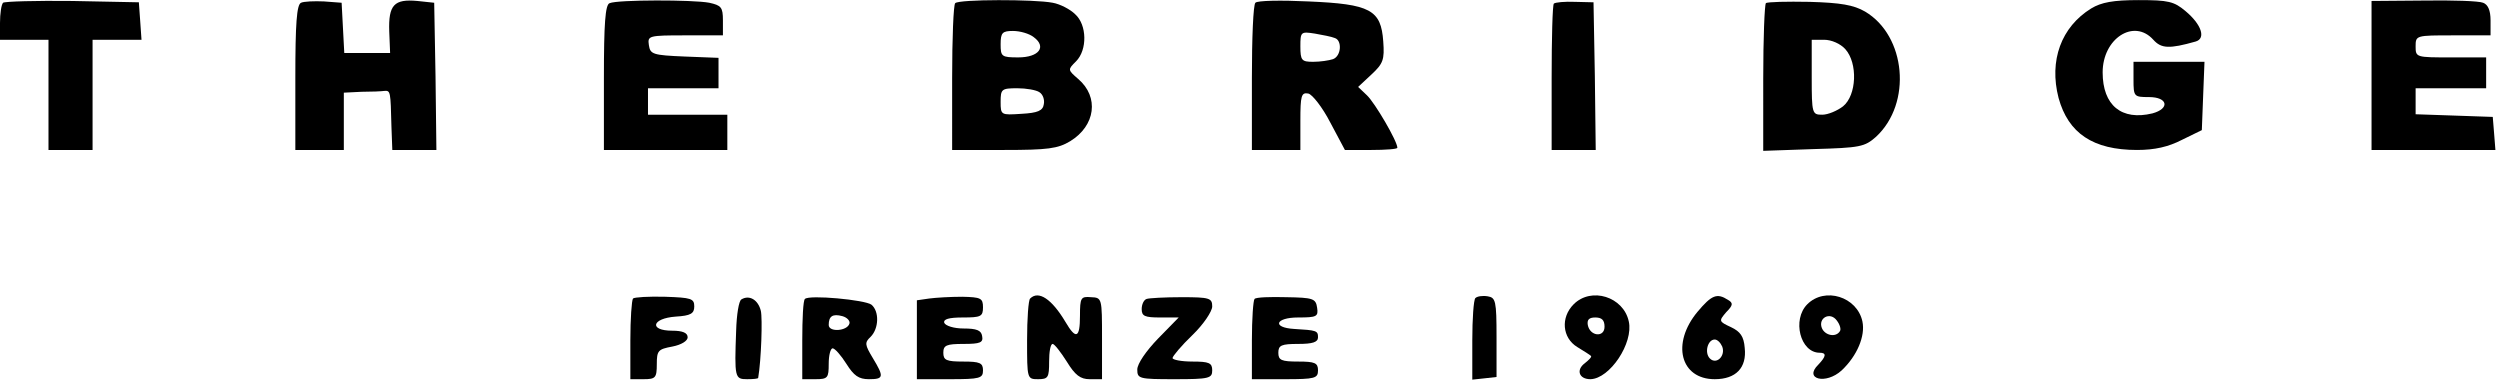 <?xml version="1.0" encoding="UTF-8" standalone="no"?>
<svg
   xmlns:dc="http://purl.org/dc/elements/1.1/"
   xmlns:cc="http://creativecommons.org/ns#"
   xmlns:rdf="http://www.w3.org/1999/02/22-rdf-syntax-ns#"
   xmlns:svg="http://www.w3.org/2000/svg"
   xmlns="http://www.w3.org/2000/svg"
   viewBox="0 0 756 116"
   height="116"
   width="756"
   xml:space="preserve"
   id="svg2"
   version="1.1"><defs
     id="defs6" /><g
     transform="matrix(1.333,0,0,-1.333,0,116)"
     id="g10"><g
       transform="scale(0.1)"
       id="g12"><path
         id="path14"
         style="fill:#000000;fill-opacity:1;fill-rule:nonzero;stroke:none"
         d="M 6.988,863.98 C 3.012,860 0,838.98 0,818.012 V 780 H 110 V 530 H 210 V 780 H 321.02 L 318.012,823.012 315,865 163.98,868.012 C 81.988,868.98 11.02,866.988 6.988,863.98 Z" /><path
         id="path16"
         style="fill:#000000;fill-opacity:1;fill-rule:nonzero;stroke:none"
         d="M 683.012,863.98 C 673.012,860 670,816.02 670,693.98 V 530 h 110 v 130 l 40,1.988 c 21.988,0 46.02,1.024 51.988,1.992 14.032,1.02 14.032,-0.968 16.024,-80.968 L 890,530 H 990 L 988.012,696.988 985,863.98 l -38.012,4.032 c -53.008,5 -65.968,-9.032 -63.976,-69.032 L 885,750 H 781.02 l -6.02,113.98 -40,3.008 c -21.988,1.024 -46.02,0 -51.988,-3.008 z" /><path
         id="path18"
         style="fill:#000000;fill-opacity:1;fill-rule:nonzero;stroke:none"
         d="M 1383.01,863.012 C 1373.01,860 1370,816.02 1370,693.98 V 530 h 280 v 80 h -180 v 60 h 160 v 68.98 l -76.99,3.008 c -71.99,3.012 -78.01,5 -81.02,26.024 -3.01,20.968 -0.97,21.988 81.99,21.988 H 1640 v 33.98 c 0,30 -3.98,34.032 -31.02,40 -36.99,7.04 -207.96,7.04 -225.97,-0.968 z" /><path
         id="path20"
         style="fill:#000000;fill-opacity:1;fill-rule:nonzero;stroke:none"
         d="m 2166.99,863.012 c -3.98,-3.012 -6.99,-80 -6.99,-170 V 530 h 118.01 c 98.98,0 121.99,3.012 150,20 56.99,35 65.97,100 18.01,141.02 -24.03,20.968 -24.03,20.968 -5,40 25.97,25.968 25,82.96 -2.04,106.992 -10.97,10.968 -33.98,23.008 -50.97,25.968 -41.02,8.008 -213.01,8.008 -221.02,-0.968 z M 2345,786.02 c 30,-22.04 11.99,-46.02 -35,-46.02 -38.01,0 -40,1.988 -40,30 0,26.02 3.98,30 28.01,30 15.97,0 36.99,-6.02 46.99,-13.98 z m 13.01,-125 c 8.01,-5 11.99,-17.04 10,-27.04 -1.99,-15 -14.03,-20 -51.02,-21.992 -45.97,-3.008 -46.99,-3.008 -46.99,26.992 0,29.032 1.99,31.02 38.01,31.02 20,0 43.01,-3.98 50,-8.98 z" /><path
         id="path22"
         style="fill:#000000;fill-opacity:1;fill-rule:nonzero;stroke:none"
         d="M 2848.01,863.98 C 2843.01,860 2840,783.012 2840,693.012 V 530 h 110 v 66.02 c 0,56.992 1.99,65 18.01,61.992 8.98,-1.992 31.99,-31.024 50,-66.024 L 3051.02,530 h 60 c 31.99,0 58.98,1.988 58.98,5 0,15 -51.02,101.988 -68.98,118.98 l -20,19.032 30,28.008 c 26.99,25 30,33.98 26.99,75 -5,71.992 -29.03,85 -170,90.968 -61.99,3.012 -116.02,1.992 -120,-3.008 z m 180,-80 c 16.99,-5 15,-40.968 -4.03,-47.96 -8.98,-3.008 -28.98,-6.02 -45,-6.02 -25.97,0 -28.98,3.012 -28.98,35 0,33.012 1.02,33.98 33.01,28.98 16.99,-2.96 38.01,-6.992 45,-10 z" /><path
         id="path24"
         style="fill:#000000;fill-opacity:1;fill-rule:nonzero;stroke:none"
         d="m 3525,861.988 c -3.01,-3.008 -5,-78.976 -5,-168.976 V 530 h 100 L 3618.01,698.012 3615,865 l -41.99,1.02 c -23.01,0.968 -45,-1.02 -48.01,-4.032 z" /><path
         id="path26"
         style="fill:#000000;fill-opacity:1;fill-rule:nonzero;stroke:none"
         d="m 4006.02,863.012 c -3.01,-4.032 -6.02,-80 -6.02,-171.024 V 528.012 l 113.98,3.976 c 106.02,3.012 116.02,5 142.04,28.012 81.99,76.02 67.96,228.98 -25,283.98 -26.02,15 -55,20 -126.02,22.04 -51.02,0.968 -96.02,0 -98.98,-3.008 z m 180,-104.032 c 28.98,-31.992 25.97,-105 -5,-130 -13.01,-10 -34.03,-18.98 -47.04,-18.98 -22.96,0 -23.98,1.988 -23.98,85 v 85 h 28.01 c 16.99,0 36.99,-8.98 48.01,-21.02 z" /><path
         id="path28"
         style="fill:#000000;fill-opacity:1;fill-rule:nonzero;stroke:none"
         d="M 4743.98,851.02 C 4676.02,808.98 4648.01,733.012 4670,648.012 4691.99,568.012 4748.01,530 4848.01,530 c 40,0 70.97,6.988 101.99,23.012 l 45,21.988 3.01,78.012 3.01,76.988 H 4840 v -40 c 0,-38.98 1.02,-40 35,-40 43.01,0 48.01,-26.02 8.01,-36.988 -70,-16.992 -113.01,18.008 -113.01,93.008 0,76.992 71.02,122.96 115,73.98 18.01,-20 36.02,-21.02 96.02,-3.98 23.98,6.992 12.96,38.98 -23.01,68.98 -26.02,21.988 -39.03,25 -106.02,25 -58.01,0 -85,-5 -108.01,-18.98 z" /><path
         id="path30"
         style="fill:#000000;fill-opacity:1;fill-rule:nonzero;stroke:none"
         d="M 5380,698.98 V 530 h 281.02 l -3.01,38.012 L 5655,605 5568.01,608.012 5480,611.02 V 670 h 160 v 70 h -80 c -78.98,0 -80,0 -80,25 0,25 1.02,25 85,25 h 85 v 33.98 c 0,23.008 -6.02,36.02 -16.99,40 -9.03,4.032 -70,6.02 -135,5 L 5380,868.012 Z" /><path
         id="path32"
         style="fill:#000000;fill-opacity:1;fill-rule:nonzero;stroke:none"
         d="M 1436.02,193.012 C 1433.01,188.98 1430,146.988 1430,98.012 V 10 h 30 c 26.99,0 30,3.012 30,33.98 0,31.02 3.01,34.031 35,40 21.02,4.031 35,13.008 35,21.02 0,10 -11.02,15 -35,15 -53.01,0 -46.99,28.012 8.01,31.988 33.98,1.992 41.99,6.992 41.99,23.012 0,18.012 -6.99,20 -66.02,21.988 -36.99,1.024 -70,-0.968 -72.96,-3.976 z" /><path
         id="path34"
         style="fill:#000000;fill-opacity:1;fill-rule:nonzero;stroke:none"
         d="m 1681.99,191.02 c -5.97,-3.008 -10.97,-35 -11.99,-71.02 -3.98,-106.988 -3.01,-110 25,-110 13.98,0 25,1.02 25,3.012 6.99,40.969 10,135 6.02,151.988 -6.02,25 -26.02,36.988 -44.03,26.02 z" /><path
         id="path36"
         style="fill:#000000;fill-opacity:1;fill-rule:nonzero;stroke:none"
         d="m 1826.02,191.988 c -4.03,-3.008 -6.02,-45 -6.02,-93.976 V 10 h 30 c 28.01,0 30,3.012 30,35 0,18.98 3.98,35 8.98,35 5,0 19.03,-16.02 31.02,-35 16.99,-26.988 28.01,-35 51.02,-35 33.98,0 35,5 8.98,48.012 -18.01,30 -18.98,35 -5,48.008 18.98,18.98 20,57.96 1.99,72.96 -13.98,11.02 -141.99,23.008 -150.97,13.008 z m 100.97,-55.968 c -5,-17.04 -46.99,-20 -46.99,-3.008 0,20 8.98,25.968 31.02,20 10.97,-3.012 17.96,-11.024 15.97,-16.992 z" /><path
         id="path38"
         style="fill:#000000;fill-opacity:1;fill-rule:nonzero;stroke:none"
         d="M 2108.01,193.012 2080,188.98 V 10 h 75 c 68.01,0 75,1.988 75,20 0,16.988 -6.99,20 -45,20 -38.01,0 -45,3.012 -45,20 0,16.988 6.99,20 46.02,20 37.96,0 45,3.012 41.99,18.012 C 2226.02,121.02 2215,125 2186.02,125 c -22.04,0 -41.02,6.02 -44.03,13.012 -1.99,8.008 10,11.988 41.99,11.988 41.02,0 46.02,1.988 46.02,23.012 0,20.968 -5,23.008 -46.99,23.976 -26.99,0 -60,-1.988 -75,-3.976 z" /><path
         id="path40"
         style="fill:#000000;fill-opacity:1;fill-rule:nonzero;stroke:none"
         d="M 2336.99,193.012 C 2333.01,190 2330,146.988 2330,98.012 2330,11.02 2330,10 2355,10 c 23.01,0 25,3.981 25,40 0,21.988 3.01,40 8.01,40 3.98,0 18.01,-18.012 31.99,-40 18.98,-31.02 31.02,-40 51.99,-40 H 2500 v 93.012 c 0,90.968 0,91.988 -25,93.008 -23.01,1.992 -25,-1.02 -25,-42.04 0,-50.968 -8.98,-54.999 -33.01,-13.98 -30.97,51.988 -60.97,71.988 -80,53.012 z" /><path
         id="path42"
         style="fill:#000000;fill-opacity:1;fill-rule:nonzero;stroke:none"
         d="M 2601.02,191.988 C 2595,190 2590,180 2590,168.98 c 0,-15.968 6.99,-18.98 41.99,-18.98 h 41.99 l -46.99,-48.012 C 2600,73.981 2580,45 2580,31.988 2580,11.02 2583.98,10 2665,10 c 78.01,0 85,1.988 85,20 0,16.988 -6.99,20 -45,20 -25,0 -45,3.981 -45,8.012 0,3.977 20,28.008 45,51.988 25,23.98 45,53.98 45,65 0,18.98 -6.02,21.02 -68.98,21.02 -39.03,0 -75,-2.04 -80,-4.032 z" /><path
         id="path44"
         style="fill:#000000;fill-opacity:1;fill-rule:nonzero;stroke:none"
         d="m 2846.02,191.988 c -3.01,-3.008 -6.02,-45 -6.02,-93.976 V 10 h 75 c 68.01,0 75,1.988 75,20 0,16.988 -6.99,20 -45,20 -38.01,0 -45,3.012 -45,20 0,16.988 6.99,20 45,20 33.01,0 45,3.981 45,15 0,15 -3.01,16.02 -53.98,18.98 -51.02,3.008 -43.01,26.02 8.98,26.02 41.99,0 46.02,1.988 43.01,21.988 -3.01,21.024 -9.03,23.012 -70,24.032 -36.02,0.968 -69.03,0 -71.99,-4.032 z" /><path
         id="path46"
         style="fill:#000000;fill-opacity:1;fill-rule:nonzero;stroke:none"
         d="M 3346.99,193.98 C 3343.01,190 3340,146.988 3340,98.012 V 8.98 L 3368.01,11.988 3395,15 v 90 c 0,83.012 -1.99,90 -20,93.012 -11.99,1.988 -23.98,0 -28.01,-4.032 z" /><path
         id="path48"
         style="fill:#000000;fill-opacity:1;fill-rule:nonzero;stroke:none"
         d="m 3570,180 c -30,-30 -26.02,-76.02 8.01,-96.988 15,-9.031 28.98,-18.012 30.97,-20 C 3611.99,61.02 3605,53.98 3595,46.02 3575,31.02 3581.99,10 3608.01,10 c 43.98,1.02 98.01,81.988 86.99,131.02 -11.99,55.968 -85,78.98 -125,38.98 z m 70,-51.02 c 0,-25 -33.01,-21.992 -38.01,4.032 C 3600,145 3605,150 3618.98,150 c 15,0 21.02,-6.02 21.02,-21.02 z" /><path
         id="path50"
         style="fill:#000000;fill-opacity:1;fill-rule:nonzero;stroke:none"
         d="M 3851.02,163.012 C 3791.02,91.019 3811.99,10 3890,10 c 48.01,0 73.01,26.02 68.01,71.019 -1.99,25.968 -10,36.992 -31.02,46.992 -28.01,13.008 -28.01,13.976 -10.97,33.976 15.97,16.024 15.97,21.024 3.98,28.012 -25,16.02 -36.99,11.02 -68.98,-26.988 z m 55.97,-79.031 C 3915,63.012 3893.98,41.988 3878.98,56.988 3866.02,70 3873.98,100 3890,100 c 6.02,0 13.01,-6.988 16.99,-16.02 z" /><path
         id="path52"
         style="fill:#000000;fill-opacity:1;fill-rule:nonzero;stroke:none"
         d="m 4100,180 c -35,-35 -16.02,-110 28.01,-110 15.97,0 15,-8.012 -3.01,-26.988 C 4091.02,10 4141.99,-3.012 4178.01,30 c 35,33.012 53.98,78.012 46.99,111.02 -11.99,55.968 -85,78.98 -125,38.98 z m 73.98,-61.02 c -8.98,-15 -33.98,-10 -40.97,7.04 -9.03,22.96 18.98,37.96 33.98,16.992 6.99,-9.032 10,-20 6.99,-24.032 z" /></g></g></svg>
